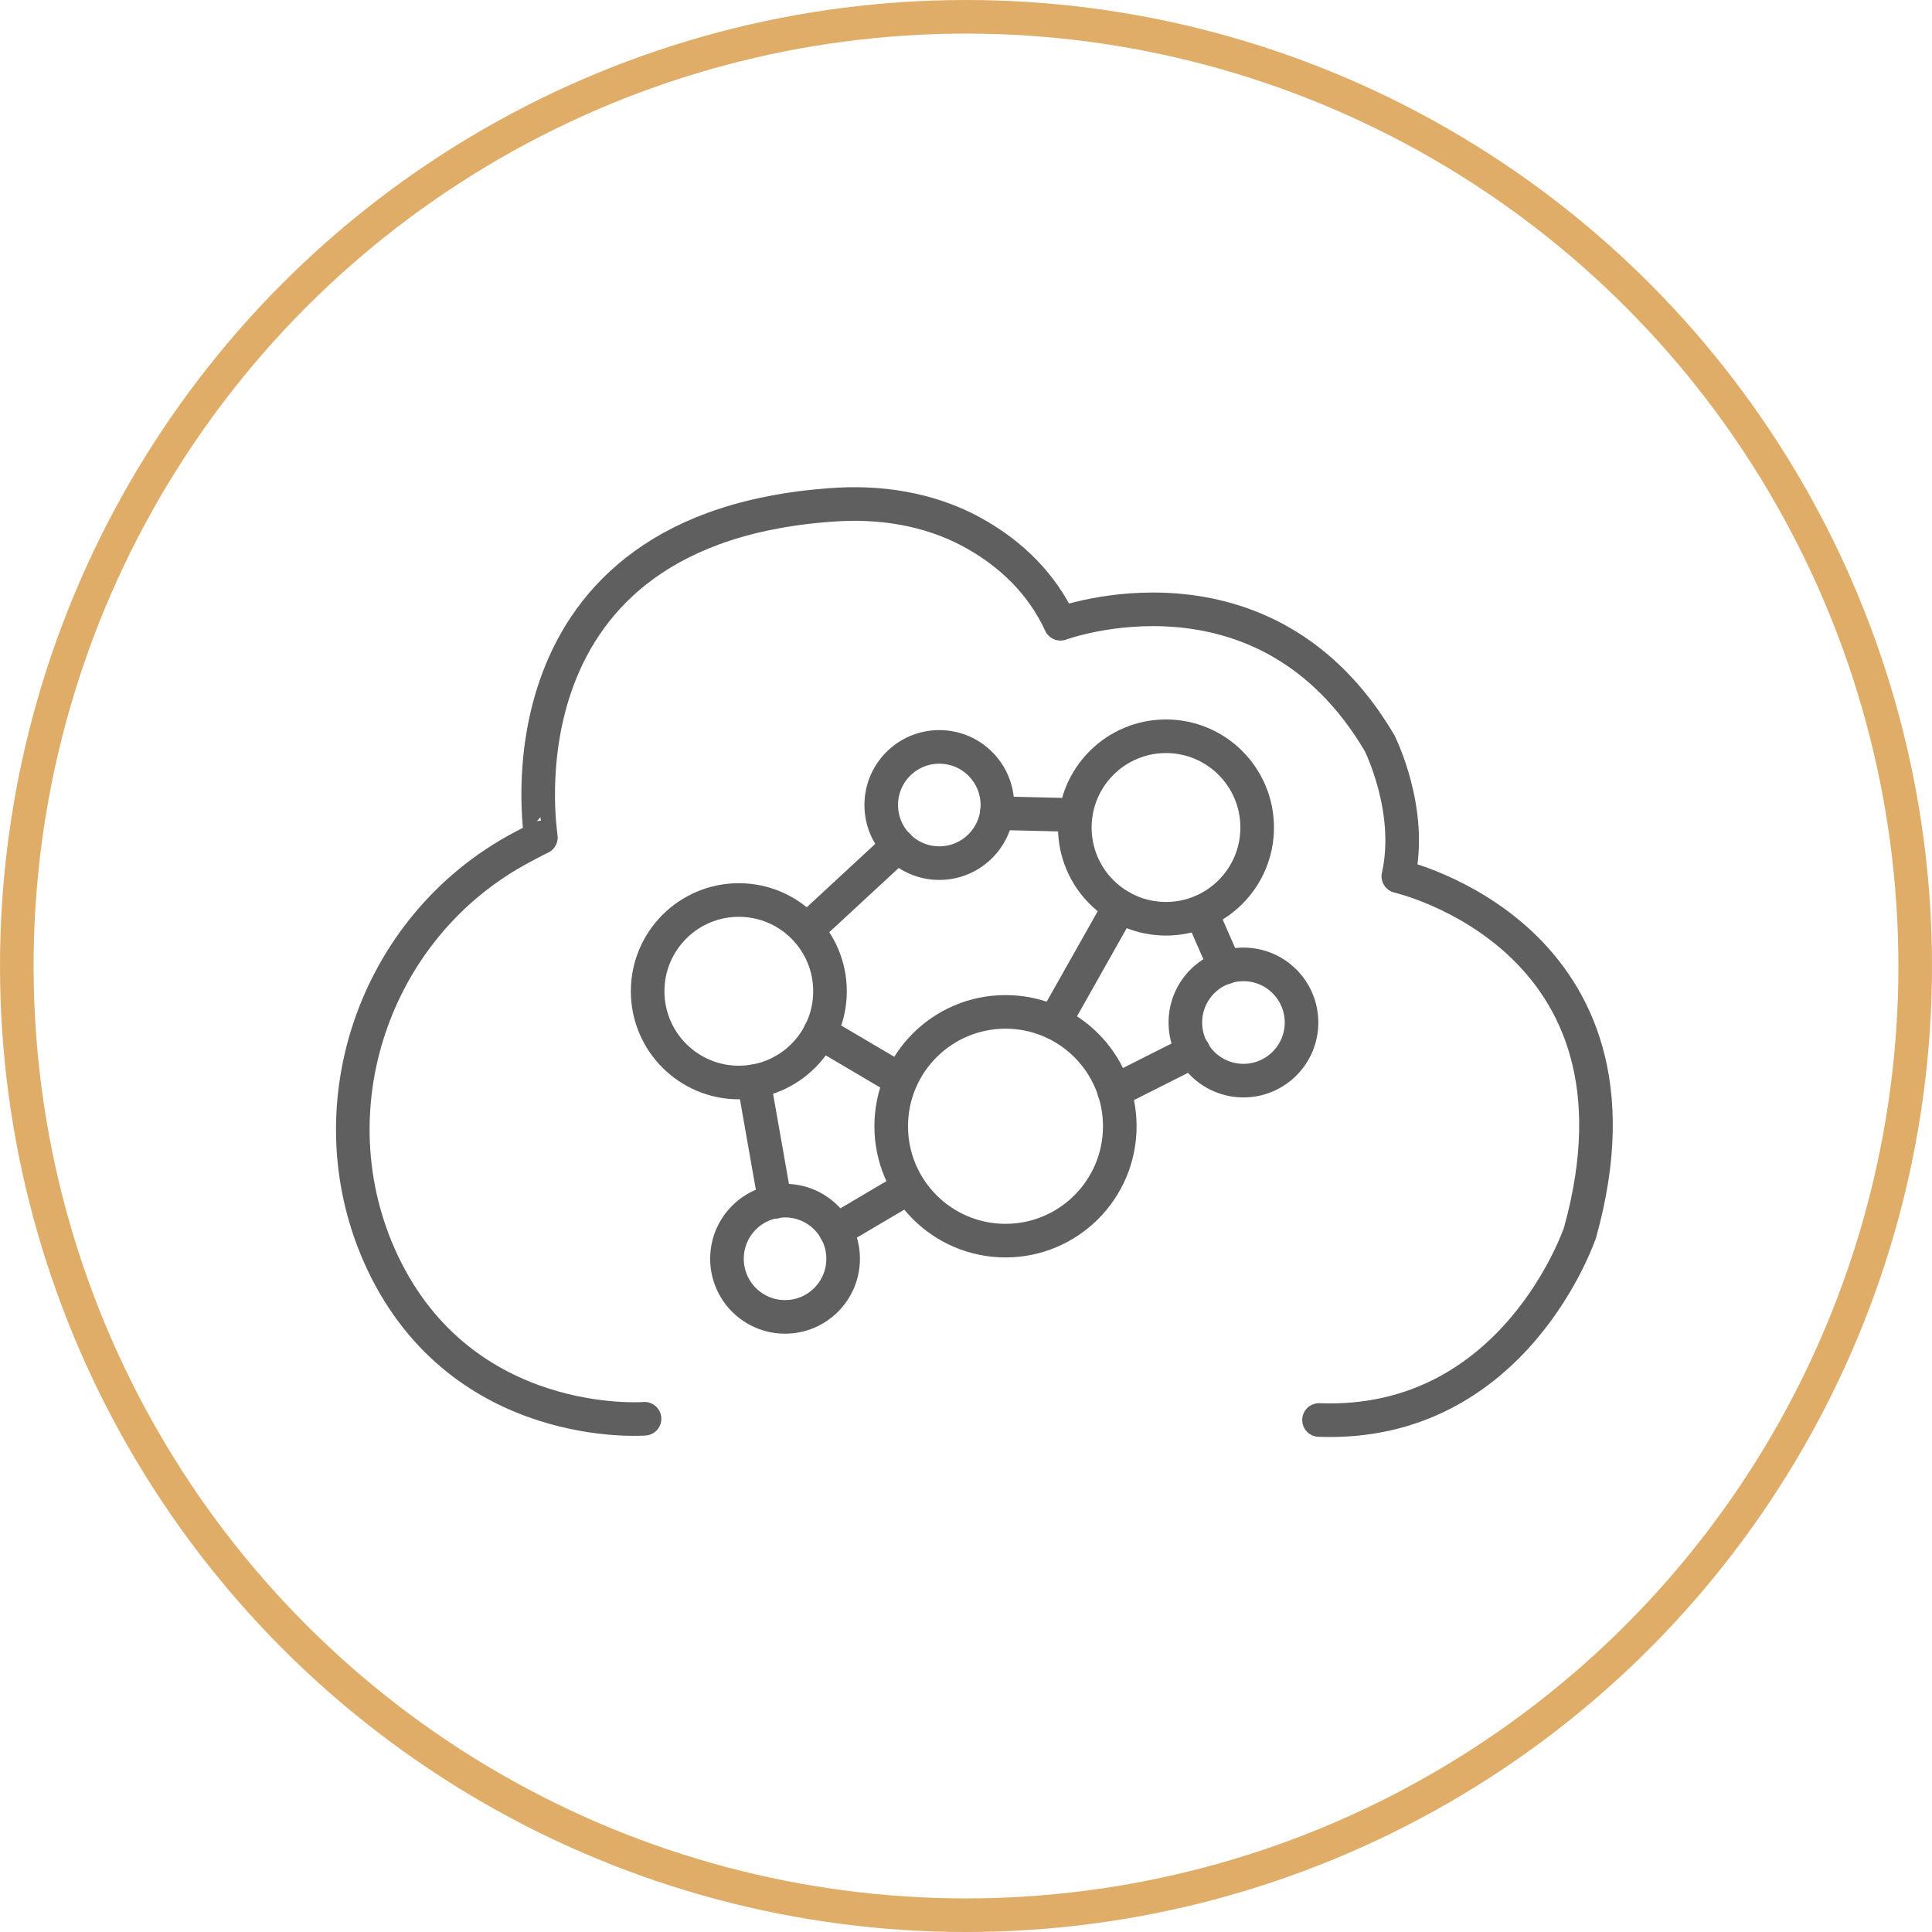<svg width="115" height="115" viewBox="0 0 115 115" fill="none" xmlns="http://www.w3.org/2000/svg">
<circle cx="57.5" cy="57.5" r="56.5" stroke="#DFAD68" stroke-width="2"/>
<path d="M59.851 73.847C63.608 73.847 66.654 70.799 66.654 67.039C66.654 63.279 63.608 60.231 59.851 60.231C56.094 60.231 53.048 63.279 53.048 67.039C53.048 70.799 56.094 73.847 59.851 73.847Z" stroke="#605F5F" stroke-width="2" stroke-linecap="round" stroke-linejoin="round"/>
<path d="M69.405 54.688C72.402 54.688 74.832 52.256 74.832 49.257C74.832 46.257 72.402 43.825 69.405 43.825C66.407 43.825 63.977 46.257 63.977 49.257C63.977 52.256 66.407 54.688 69.405 54.688Z" stroke="#605F5F" stroke-width="2" stroke-linecap="round" stroke-linejoin="round"/>
<path d="M43.978 64.435C46.975 64.435 49.405 62.003 49.405 59.004C49.405 56.004 46.975 53.572 43.978 53.572C40.98 53.572 38.55 56.004 38.55 59.004C38.55 62.003 40.98 64.435 43.978 64.435Z" stroke="#605F5F" stroke-width="2" stroke-linecap="round" stroke-linejoin="round"/>
<path d="M74.014 64.323C75.924 64.323 77.472 62.774 77.472 60.864C77.472 58.953 75.924 57.404 74.014 57.404C72.105 57.404 70.557 58.953 70.557 60.864C70.557 62.774 72.105 64.323 74.014 64.323Z" stroke="#605F5F" stroke-width="2" stroke-linecap="round" stroke-linejoin="round"/>
<path d="M55.911 51.377C57.82 51.377 59.368 49.828 59.368 47.917C59.368 46.007 57.82 44.458 55.911 44.458C54.001 44.458 52.454 46.007 52.454 47.917C52.454 49.828 54.001 51.377 55.911 51.377Z" stroke="#605F5F" stroke-width="2" stroke-linecap="round" stroke-linejoin="round"/>
<path d="M46.729 78.386C48.638 78.386 50.186 76.837 50.186 74.926C50.186 73.015 48.638 71.466 46.729 71.466C44.819 71.466 43.272 73.015 43.272 74.926C43.272 76.837 44.819 78.386 46.729 78.386Z" stroke="#605F5F" stroke-width="2" stroke-linecap="round" stroke-linejoin="round"/>
<path d="M66.654 53.944L62.751 60.864" stroke="#605F5F" stroke-width="2" stroke-linecap="round" stroke-linejoin="round"/>
<path d="M71.487 54.279L72.937 57.59" stroke="#605F5F" stroke-width="2" stroke-linecap="round" stroke-linejoin="round"/>
<path d="M66.319 64.956L71.04 62.575" stroke="#605F5F" stroke-width="2" stroke-linecap="round" stroke-linejoin="round"/>
<path d="M49.74 73.252L54.089 70.685" stroke="#605F5F" stroke-width="2" stroke-linecap="round" stroke-linejoin="round"/>
<path d="M44.87 64.361L46.134 71.54" stroke="#605F5F" stroke-width="2" stroke-linecap="round" stroke-linejoin="round"/>
<path d="M48.81 61.459L53.606 64.286" stroke="#605F5F" stroke-width="2" stroke-linecap="round" stroke-linejoin="round"/>
<path d="M48.03 55.358L53.457 50.336" stroke="#605F5F" stroke-width="2" stroke-linecap="round" stroke-linejoin="round"/>
<path d="M59.331 48.401L64.014 48.513" stroke="#605F5F" stroke-width="2" stroke-linecap="round" stroke-linejoin="round"/>
<path d="M38.365 84.45C38.365 84.45 27.547 85.305 22.752 75.112C18.514 66.072 22.231 55.135 31.041 50.447C31.413 50.261 31.785 50.038 32.194 49.852C32.231 49.852 28.997 31.214 49.963 30.023C52.862 29.874 55.799 30.433 58.29 31.921C60.111 32.999 61.97 34.636 63.123 37.129C63.123 37.129 75.278 32.627 82.118 44.234C82.118 44.234 84.126 48.215 83.234 52.158C83.234 52.158 98.958 55.73 94.051 73.363C94.051 73.363 90.185 84.97 78.513 84.524" stroke="#605F5F" stroke-width="2" stroke-linecap="round" stroke-linejoin="round"/>
</svg>
